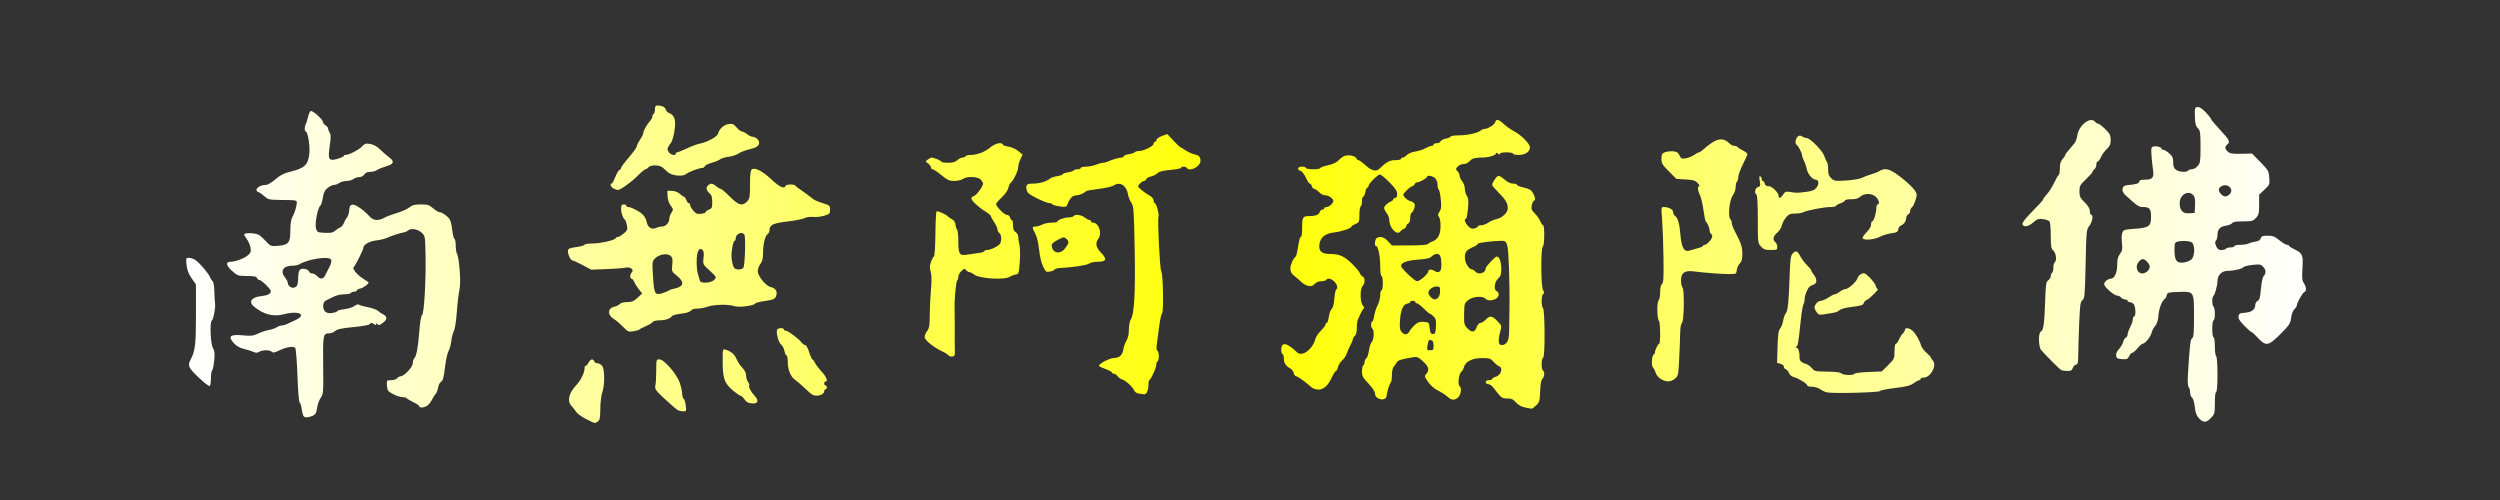 <?xml version="1.0" encoding="UTF-8" standalone="no"?>
<svg
   id="body"
   width="1920"
   height="384"
   version="1.1"
   sodipodi:docname="六字_001.svg"
   inkscape:version="1.3.2 (091e20e, 2023-11-25, custom)"
   xmlns:inkscape="http://www.inkscape.org/namespaces/inkscape"
   xmlns:sodipodi="http://sodipodi.sourceforge.net/DTD/sodipodi-0.dtd"
   xmlns:xlink="http://www.w3.org/1999/xlink"
   xmlns="http://www.w3.org/2000/svg"
   xmlns:svg="http://www.w3.org/2000/svg">
  <rect width="100%" height="100%" fill="#333333" stroke="none"/>
  <defs>
    <linearGradient id="left-to-right">
      <stop offset="0%" stop-color="#FFFFFF">
                <animate attributeName="stop-color" values="#FFFFFF; #FFFF00; #FFFFFF" dur="8s" repeatCount="indefinite"></animate>
            </stop>

            <stop offset="50%" stop-color="#FFFF00">
                <animate attributeName="stop-color" values="#FFFF00; #FFFFFF; #FFFF00" dur="7s" repeatCount="indefinite"></animate>
            </stop>
			
			 <stop offset="100%" stop-color="#FFFFFF">
                <animate attributeName="stop-color" values="#FFFFFF; #FFFF00; #FFFFFF" dur="6s" repeatCount="indefinite"></animate>
            </stop>
      
    </linearGradient>
  </defs>

 <path
       stroke="#000000" fill="url(#left-to-right)" stroke-width="1" stroke-opacity="0" 

       d="m 450.26,321.893 c -3.393,-1.709 -6.941,-4.285 -7.885,-5.724 -0.943,-1.44 -2.577,-3.529 -3.631,-4.643 -3.299,-3.488 -1.893,-9.59 3.552,-15.411 3.987,-4.263 6.681,-9.838 6.699,-13.865 0.003,-0.688 0.38,-1.25 0.837,-1.25 0.457,0 1.433,-1.125 2.169,-2.5 1.501,-2.805 3.494,-3.261 4.362,-1 0.317,0.825 1.42,1.5 2.452,1.5 1.032,0 2.621,0.823 3.531,1.829 2.129,2.353 2.241,14.96 0.184,20.671 -0.803,2.228 -1.46,7.717 -1.485,12.39 -0.035,6.783 -0.379,8.644 -1.794,9.718 -2.319,1.761 -1.948,1.831 -8.99,-1.715 z M 1688.814,321.25 c -1.909,-2.051 -2.725,-4.276 -3.211,-8.75 -0.375,-3.459 -1.276,-6.47 -2.127,-7.11 -0.812,-0.611 -1.477,-2.433 -1.477,-4.05 0,-1.617 -0.495,-3.435 -1.1,-4.04 -0.729,-0.729 -0.906,-4.25 -0.525,-10.45 1.376,-22.382 1.849,-26.354 3.233,-27.15 1.096,-0.63 1.392,-4.151 1.392,-16.595 0,-19.592 0.17,-19.327 -12.115,-18.898 -7.449,0.26 -8.405,0.511 -8.74,2.292 -0.207,1.1 -0.684,2.225 -1.059,2.5 -2.671,1.957 -4.867,7.22 -5.359,12.844 -0.386,4.413 -1.167,7 -2.567,8.5 -1.107,1.186 -2.329,3.506 -2.715,5.156 -0.74,3.157 -5.069,8.5 -6.888,8.5 -0.588,0 -2.382,1.575 -3.987,3.5 -1.605,1.925 -3.443,3.5 -4.084,3.5 -0.641,0 -1.69,1.151 -2.331,2.557 -1.023,2.245 -1.683,2.52 -5.411,2.25 -3.591,-0.26 -4.297,-0.671 -4.579,-2.665 -0.21,-1.486 0.596,-3.335 2.179,-5 1.382,-1.453 2.827,-3.916 3.212,-5.473 0.385,-1.557 1.317,-3.068 2.071,-3.357 0.754,-0.289 1.371,-1.38 1.371,-2.423 0,-1.043 0.9,-3.576 2,-5.628 1.1,-2.052 2,-4.751 2,-5.996 0,-1.246 0.45,-2.265 1,-2.265 1.54,0 1.184,-7.959 -0.429,-9.571 -0.786,-0.786 -2.136,-1.429 -3,-1.429 -0.864,0 -1.571,-0.45 -1.571,-1 0,-0.55 -0.845,-1 -1.878,-1 -1.033,0 -2.438,-0.675 -3.122,-1.5 -0.685,-0.825 -2.088,-1.5 -3.12,-1.5 -2.333,0 -9.88,-6.689 -9.88,-8.756 0,-1.824 2.857,-4.168 5.135,-4.212 2.797,-0.054 4.865,-4.533 4.865,-10.537 0,-4.133 0.555,-6.326 2.145,-8.476 1.823,-2.466 2.048,-3.723 1.499,-8.392 -0.355,-3.02 -0.233,-6.577 0.272,-7.904 0.845,-2.222 1.607,-2.462 9.628,-3.028 10.884,-0.768 12.456,-1.923 12.456,-9.149 0,-6.072 -1.159,-7.543 -5.95,-7.55 -3.491,-0.005 -4.372,-0.59 -13.851,-9.211 -3.389,-3.083 -2.68,-7.198 1.302,-7.548 6.859,-0.604 9.5,-1.377 9.5,-2.781 0,-1.051 1.214,-1.455 4.378,-1.455 5.645,0 7.043,-1.638 6.169,-7.231 -0.367,-2.348 -0.899,-7.245 -1.183,-10.882 -0.433,-5.54 -0.248,-6.717 1.139,-7.249 2.018,-0.775 6.497,0.24 6.497,1.471 0,0.49 0.629,0.892 1.397,0.892 0.768,0 2.793,1.225 4.5,2.723 2.55,2.238 3.103,3.474 3.103,6.943 0,3.228 0.523,4.587 2.223,5.777 2.488,1.743 8.328,2.093 9.277,0.557 0.34,-0.55 1.635,-1 2.879,-1 1.243,0 3.242,-1.128 4.441,-2.508 1.984,-2.282 2.18,-3.605 2.18,-14.686 0,-10.976 -0.206,-12.397 -2.09,-14.403 -1.655,-1.762 -2.123,-3.646 -2.25,-9.064 -0.147,-6.304 0.01,-6.864 1.998,-7.147 1.472,-0.21 3.458,1.045 6.25,3.951 2.251,2.342 4.092,4.666 4.092,5.163 0,0.497 3.15,4.277 7,8.4 7.3,7.817 7.987,9.228 5.5,11.293 -2.032,1.687 -1.885,3.341 0.487,5.488 1.618,1.464 3.52,1.763 10.25,1.608 l 8.263,-0.19 6.413,6.488 c 6.036,6.107 6.439,6.808 6.864,11.928 0.44,5.302 0.347,5.537 -3.661,9.309 l -4.112,3.869 -0,7.604 c -0,6.684 -0.298,7.924 -2.454,10.25 -2.232,2.408 -3.127,2.646 -9.95,2.646 -5.228,0 -7.74,0.408 -8.298,1.348 -0.44,0.742 -2.598,1.631 -4.796,1.977 -4.63,0.728 -6.503,2.793 -6.503,7.166 0,1.71 -0.515,3.624 -1.144,4.253 -0.859,0.859 -0.829,1.906 0.121,4.2 0.988,2.386 1.884,3.056 4.085,3.056 1.551,0 3.098,-0.45 3.438,-1 0.34,-0.55 1.942,-1 3.559,-1 1.618,0 2.941,-0.45 2.941,-1 0,-0.55 2.031,-1 4.514,-1 2.482,0 5.295,-0.425 6.25,-0.945 0.955,-0.52 3.374,-1.206 5.376,-1.525 2.49,-0.396 3.803,-1.203 4.156,-2.555 0.423,-1.617 1.377,-1.975 5.257,-1.975 3.938,0 5.464,0.593 9.012,3.5 2.349,1.925 4.983,3.5 5.853,3.5 0.87,0 1.587,0.338 1.593,0.75 0.01,0.412 1.845,1.628 4.085,2.702 6.238,2.99 6.846,4.427 6.186,14.621 -0.467,7.201 -0.268,9.3 1.073,11.346 1.954,2.982 2.138,6.177 0.395,6.848 -1.4,0.539 -5.75,8.234 -5.75,10.172 0,0.688 -0.845,2.015 -1.877,2.949 -1.095,0.991 -2.149,3.752 -2.53,6.625 -0.591,4.456 -1.37,5.645 -8.159,12.456 -9.277,9.307 -11.226,9.648 -17.327,3.03 -2.281,-2.475 -4.493,-4.5 -4.915,-4.5 -0.422,0 -2.926,-2.192 -5.566,-4.872 -3.527,-3.581 -4.71,-5.502 -4.462,-7.25 0.289,-2.043 0.97,-2.423 4.835,-2.698 5.132,-0.365 8.002,-2.445 8.002,-5.8 0,-1.27 0.834,-2.756 1.853,-3.301 1.474,-0.789 1.993,-2.68 2.542,-9.252 0.414,-4.963 1.271,-8.904 2.147,-9.872 1.996,-2.206 1.829,-4.64 -0.491,-7.131 -1.74,-1.868 -2.626,-2.017 -8.238,-1.382 -3.459,0.391 -6.565,1.16 -6.904,1.707 -0.777,1.258 -7.298,2.796 -11.984,2.827 -4.641,0.031 -7.919,3.37 -7.939,8.088 -0.015,3.392 -1.969,10.253 -3.3,11.584 -1.056,1.056 -0.811,7.156 0.315,7.852 0.55,0.34 1,2.841 1,5.559 0,2.718 -0.45,4.941 -1,4.941 -0.564,0 -1,2.833 -1,6.5 0,3.667 0.436,6.5 1,6.5 0.571,0 1,2.98 1,6.941 0,3.818 0.45,7.219 1,7.559 0.586,0.362 1,6.177 1,14.059 0,8.294 -0.383,13.441 -1,13.441 -0.587,0 -1,3.465 -1,8.394 0,7.883 -0.177,8.583 -2.901,11.5 -3.577,3.829 -5.966,3.92 -9.284,0.356 z m -39.643,-112.905 c 1.006,-0.91 1.829,-2.485 1.829,-3.5 0,-2.054 -3.354,-5.845 -5.171,-5.845 -2.164,0 -4.829,3.286 -4.829,5.955 0,4.845 4.501,6.712 8.171,3.39 z m 33.832,-9.08 c 2.834,-2.427 2.879,-11.723 0.063,-13.23 -2.137,-1.144 -7.333,-1.338 -10.816,-0.405 -2.019,0.541 -2.25,1.224 -2.25,6.658 0,7.83 1.814,10.157 7.239,9.29 2.071,-0.331 4.665,-1.372 5.763,-2.312 z m 2.8,-41.628 c 0.23,-4.437 -0.112,-6.321 -1.405,-7.75 -3.801,-4.2 -10.398,-0.353 -10.398,6.064 0,5.696 2.356,8.215 7.344,7.851 L 1685.5,163.5 Z m 26.75,-8.696 c 3.215,-3.553 -1.356,-8.264 -5.975,-6.159 -2.995,1.365 -3.314,3.803 -0.828,6.324 2.344,2.377 4.551,2.323 6.803,-0.165 z M 233.249,319.74 c -0.539,-0.682 -1.231,-3.218 -1.539,-5.634 -0.308,-2.417 -1.012,-4.674 -1.566,-5.017 -0.582,-0.36 -1.302,-9.056 -1.706,-20.606 -0.385,-10.991 -1.153,-20.555 -1.707,-21.253 -1.309,-1.648 -6.863,-0.753 -12.509,2.015 -3.27,1.603 -4.554,1.822 -5.45,0.926 -1.524,-1.524 -7.264,-1.506 -9.724,0.03 -1.442,0.901 -2.504,0.922 -4.236,0.084 -1.271,-0.615 -4.515,-1.629 -7.208,-2.253 -3.203,-0.742 -5.884,-2.191 -7.75,-4.189 -5.244,-5.613 -3.284,-7.302 7.269,-6.262 5.645,0.556 7.443,0.33 11.059,-1.394 2.375,-1.132 6.119,-2.376 8.319,-2.764 2.2,-0.389 4.888,-1.318 5.973,-2.065 1.085,-0.747 2.778,-1.358 3.764,-1.358 0.985,0 2.572,-0.391 3.527,-0.87 0.955,-0.478 3.874,-1.823 6.486,-2.987 9.96,-4.439 3.696,-7.927 -8.522,-4.744 -7.999,2.083 -15.665,0.009 -22.978,-6.218 -4.073,-3.468 -1.361,-7.064 5.859,-7.771 C 205.502,226.93 208,225.636 208,223.581 208,222.033 200.768,215 199.176,215 c -0.682,0 -1.498,-0.675 -1.815,-1.5 -0.435,-1.134 -2.319,-1.51 -7.719,-1.541 -6.889,-0.04 -7.298,-0.181 -11.505,-3.986 -4.691,-4.241 -5.002,-6.973 -0.795,-6.973 3.636,0 10.812,-2.797 13.389,-5.218 1.872,-1.758 2.173,-2.801 1.654,-5.716 -0.349,-1.961 -1.73,-5.032 -3.069,-6.825 -2.11,-2.826 -2.221,-3.341 -0.829,-3.875 0.882,-0.339 3.6,-0.391 6.039,-0.116 3.687,0.416 5.191,1.301 8.923,5.251 4.47,4.732 4.51,4.75 10.003,4.294 8.191,-0.679 9.546,-2.342 9.546,-11.715 0,-5.677 0.504,-8.549 1.982,-11.308 1.09,-2.034 2.273,-5.515 2.628,-7.735 0.745,-4.662 1.729,-4.29 -11.824,-4.467 -8.96,-0.117 -9.93,-0.326 -12.5,-2.702 -1.532,-1.416 -3.574,-2.852 -4.536,-3.19 C 194.467,146.172 198.568,142 204.332,142 c 1.211,0 4.444,-1.93 7.185,-4.289 3.527,-3.036 6.589,-4.668 10.483,-5.586 11.68,-2.754 14.427,-5.163 15.536,-13.629 0.713,-5.443 -0.955,-16.793 -2.548,-17.329 -1.235,-0.416 -1.282,-3.629 -0.087,-5.93 0.496,-0.955 1.283,-3.502 1.75,-5.66 0.467,-2.158 1.379,-4.098 2.029,-4.31 1.5,-0.491 9.319,6.508 9.319,8.342 0,0.756 0.9,1.937 2,2.624 1.1,0.687 2,1.822 2,2.522 0,0.7 0.545,2.145 1.211,3.212 0.947,1.516 0.948,3.742 0.006,10.206 -1.537,10.547 -0.743,11.795 6.204,9.744 C 261.939,121.172 264,120.212 264,119.782 264,119.352 264.618,119 265.373,119 c 2.604,0 10.188,-3.903 12.626,-6.499 2.116,-2.252 2.973,-2.513 6.37,-1.939 2.589,0.437 5.191,1.902 7.641,4.3 2.043,2 5.15,4.703 6.903,6.005 4.285,3.183 3.613,5.126 -2.376,6.871 -2.729,0.795 -5.867,2.079 -6.973,2.854 -1.105,0.774 -3.481,1.408 -5.279,1.408 -2.186,0 -3.683,0.663 -4.518,2 -0.722,1.157 -2.332,2 -3.817,2 -1.413,0 -3.442,0.661 -4.509,1.468 -1.068,0.807 -3.516,1.497 -5.441,1.532 -1.925,0.035 -4.374,0.724 -5.441,1.532 -1.068,0.808 -2.868,1.47 -4,1.473 -1.132,0.003 -3.349,1.038 -4.927,2.3 -2.206,1.765 -3.064,3.534 -3.717,7.665 -0.467,2.954 -1.31,5.656 -1.873,6.004 -1.934,1.195 -4.408,13.757 -3.403,17.278 0.895,3.136 1.13,3.259 6.772,3.552 4.628,0.24 6.287,-0.093 7.967,-1.601 1.167,-1.048 2.916,-2.185 3.887,-2.528 0.971,-0.343 2.24,-1.872 2.82,-3.397 0.58,-1.526 1.665,-3.45 2.411,-4.276 0.746,-0.826 1.502,-3.302 1.68,-5.502 0.264,-3.259 0.738,-4.059 2.56,-4.318 2.281,-0.324 8.143,3.722 13.139,9.068 3.029,3.241 6.621,3.542 11.344,0.949 1.804,-0.99 6.205,-2.651 9.78,-3.69 3.575,-1.039 7.772,-2.929 9.327,-4.199 2.259,-1.846 4.039,-2.31 8.868,-2.31 5.287,0 6.468,0.375 9.458,3 1.879,1.65 4.206,3 5.17,3 0.964,0 3.214,1.238 5,2.75 3.186,2.698 3.591,3.818 4.886,13.506 0.276,2.066 0.904,4.005 1.396,4.309 0.492,0.304 0.894,2.581 0.894,5.059 0,2.479 0.427,5.305 0.95,6.281 1.81,3.383 3.196,22.547 1.971,27.255 -0.621,2.386 -1.531,9.964 -2.022,16.839 -0.501,7.017 -1.494,13.597 -2.264,15 -0.754,1.375 -1.682,4.975 -2.063,8 -0.38,3.025 -1.35,6.513 -2.155,7.751 -0.805,1.238 -2.007,6.79 -2.67,12.338 -0.921,7.698 -1.615,10.306 -2.933,11.011 -0.95,0.508 -2.021,2.606 -2.381,4.662 -0.36,2.056 -1.167,4.188 -1.793,4.738 -0.626,0.55 -1.795,2.35 -2.597,4 -0.802,1.65 -2.377,3.777 -3.5,4.728 -2.214,1.874 -6.542,2.388 -6.542,0.777 0,-0.547 -2.031,-1.949 -4.513,-3.116 -2.482,-1.167 -4.759,-2.519 -5.059,-3.005 C 312.128,305.398 310.629,305 309.098,305 c -1.531,0 -4.767,-1.046 -7.191,-2.324 -4.014,-2.117 -4.435,-2.697 -4.715,-6.5 C 296.887,292.025 296.906,292 300.32,292 c 1.889,0 3.995,-0.675 4.68,-1.5 0.685,-0.825 1.863,-1.5 2.62,-1.5 2.681,0 9.38,-7.082 9.38,-9.916 0,-1.476 0.485,-3.169 1.078,-3.761 1.759,-1.759 2.961,-8.089 3.938,-20.744 0.575,-7.447 1.382,-12.207 2.15,-12.681 1.579,-0.976 3.066,-27.165 2.643,-46.553 -0.306,-14.05 -0.329,-14.174 -3.11,-16.75 -2.919,-2.703 -8.361,-3.532 -10.322,-1.571 -0.563,0.563 -2.069,1.225 -3.346,1.471 -3.491,0.672 -9.131,2.499 -12.781,4.139 -1.788,0.804 -5.613,1.724 -8.5,2.045 -5.1,0.567 -9.784,3.336 -9.721,5.746 0.036,1.368 -6.243,13.867 -7.384,14.7 -1.374,1.003 2.102,5.436 6.653,8.486 2.311,1.549 4.387,2.943 4.613,3.097 1.02,0.697 -3.409,4.244 -6.014,4.816 C 275.303,221.873 274,222.573 274,223.079 274,223.586 273.127,224 272.059,224 c -1.068,0 -2.219,0.45 -2.559,1 -0.34,0.55 -2.668,1 -5.173,1 -2.68,0 -6.258,0.875 -8.691,2.125 -2.275,1.169 -4.811,2.452 -5.636,2.851 -2.272,1.1 -2.432,6.324 -0.253,8.296 1.343,1.216 2.851,1.506 5.549,1.068 2.037,-0.331 3.704,-0.96 3.704,-1.398 0,-0.438 2.481,-1.107 5.514,-1.486 3.033,-0.379 6.564,-1.515 7.847,-2.525 1.341,-1.055 2.717,-1.465 3.236,-0.964 0.496,0.479 3.566,1.357 6.821,1.95 3.255,0.593 6.746,1.827 7.757,2.742 1.011,0.915 2.844,2.165 4.073,2.778 3.356,1.673 3.247,4.075 -0.298,6.6 -2.593,1.846 -3.314,1.999 -4.038,0.856 -0.64,-1.01 -0.885,-1.047 -0.897,-0.133 -0.012,1.011 -0.414,1.011 -2.046,0 -1.638,-1.015 -2.185,-1.01 -2.831,0.027 -0.507,0.814 -5.173,1.701 -12.719,2.419 -8.982,0.854 -12.428,1.585 -13.984,2.965 -1.135,1.007 -3.218,1.831 -4.628,1.831 -4.65,0 -4.882,1.239 -4.619,24.637 0.235,20.902 0.152,21.995 -1.882,24.863 -1.17,1.65 -2.421,5.136 -2.778,7.747 -0.668,4.874 -1.635,5.905 -6.664,7.105 -1.602,0.382 -3.019,0.142 -3.615,-0.612 z M 227.8,219.8 c 0.66,-0.66 1.2,-3.53 1.2,-6.378 0,-3.226 0.529,-5.617 1.404,-6.343 1.71,-1.419 6.243,-0.44 6.992,1.511 0.298,0.775 1.385,1.41 2.417,1.41 1.032,0 2.691,0.9 3.686,2 2.51,2.773 4.832,2.498 6.327,-0.75 0.696,-1.512 2.153,-4.378 3.239,-6.368 1.109,-2.034 1.686,-4.366 1.317,-5.327 -1.198,-3.123 -16.992,-0.908 -24.619,3.452 -0.955,0.546 -3.063,0.993 -4.685,0.993 -7.673,0 -10.264,3.952 -6.079,9.273 1.1,1.398 2,3.169 2,3.935 0,1.868 2.03,3.792 4,3.792 0.88,0 2.14,-0.54 2.8,-1.2 z m 293.056,95.38 c -0.904,-0.374 -5.352,-4.149 -9.883,-8.388 -7.708,-7.211 -8.198,-7.913 -7.606,-10.875 C 503.715,294.175 504,288.981 504,284.375 c 0,-8.21 0.048,-8.375 2.438,-8.375 3.644,0 13.472,11.392 15.694,18.191 0.954,2.92 1.765,6.734 1.802,8.476 0.036,1.742 0.527,3.32 1.09,3.508 0.563,0.188 1.285,2.475 1.604,5.083 0.55,4.491 0.456,4.738 -1.774,4.672 -1.295,-0.039 -3.094,-0.376 -3.999,-0.75 z m 650.342,-2.246 c -2.86,-0.563 -5.198,-1.868 -6.973,-3.89 -2.148,-2.448 -3.461,-3.043 -6.709,-3.043 -4.167,0 -4.374,-0.162 -10.559,-8.25 -1.157,-1.512 -2.97,-2.75 -4.03,-2.75 -1.06,0 -1.927,-0.675 -1.927,-1.5 0,-0.933 0.944,-1.5 2.5,-1.5 1.375,0 2.5,-0.441 2.5,-0.981 0,-0.54 1.137,-1.266 2.526,-1.615 4.184,-1.05 6.123,-6.84 2.724,-8.131 -0.963,-0.366 -2.863,-1.926 -4.223,-3.469 -2.229,-2.528 -3.109,-2.804 -8.938,-2.804 -7.391,0 -12.675,2.684 -13.78,7 -0.352,1.375 -1.286,2.977 -2.076,3.561 -1.821,1.345 -2.884,9.918 -1.348,10.868 1.818,1.123 1.272,6.415 -0.885,8.571 -2.464,2.464 -5,2.547 -7.616,0.25 -2.379,-2.088 -5.001,-3.819 -8.346,-5.507 -3.109,-1.569 -6.096,-4.442 -8.399,-8.077 -1.639,-2.588 -1.658,-2.986 -0.217,-4.579 2.576,-2.846 1.838,-5.62 -2.551,-9.585 -3.637,-3.286 -4.561,-3.658 -7.75,-3.123 -9.489,1.593 -11.47,2.239 -12.512,4.079 -0.61,1.077 -1.671,2.571 -2.359,3.321 -0.688,0.75 -1.25,3.507 -1.25,6.126 0,2.619 -0.308,5.07 -0.685,5.447 -1.095,1.095 -3.283,7.945 -3.3,10.331 -0.019,2.785 -3.459,3.953 -6.634,2.254 -1.489,-0.797 -2.381,-2.17 -2.381,-3.665 0,-1.497 -1.868,-4.366 -5,-7.678 -4.325,-4.573 -5,-5.839 -5,-9.381 0,-2.252 0.45,-4.372 1,-4.712 0.55,-0.34 1,-1.436 1,-2.437 0,-1 0.618,-2.331 1.373,-2.958 0.755,-0.627 1.668,-3.363 2.029,-6.08 0.36,-2.717 1.317,-5.602 2.127,-6.411 1.657,-1.657 2.007,-9.165 0.471,-10.114 -1.223,-0.756 -1.34,-5.5 -0.136,-5.5 0.475,0 1.133,-1.913 1.462,-4.25 0.329,-2.337 1.515,-6.033 2.636,-8.211 1.121,-2.179 2.038,-5.666 2.038,-7.75 0,-2.084 0.45,-3.789 1,-3.789 0.55,0 1,-2.475 1,-5.5 0,-3.025 -0.45,-5.5 -1,-5.5 -0.579,0 -1,-3.211 -1,-7.634 0,-7.658 -1.584,-15.366 -3.158,-15.366 -1.561,0 -0.893,-5.766 0.74,-6.393 3.195,-1.226 5.386,-0.533 8.358,2.643 l 3.041,3.25 13.561,-0.025 c 8.668,-0.016 13.813,-0.418 14.259,-1.115 0.384,-0.6 1.639,-1.384 2.79,-1.742 4.414,-1.376 6.588,-5.057 6.734,-11.401 0.083,-3.601 -0.376,-6.572 -1.161,-7.518 -1.075,-1.295 -1.011,-2.002 0.372,-4.113 1.359,-2.075 1.539,-3.855 0.965,-9.571 -0.388,-3.862 -1.109,-7.272 -1.603,-7.577 -0.494,-0.305 -0.898,-2.003 -0.898,-3.774 0,-1.987 -0.769,-3.878 -2.011,-4.941 -2.021,-1.73 -5.983,-2.373 -5.995,-0.972 -0.01,1.015 -5.798,4.25 -7.606,4.25 -0.798,0 -1.709,0.675 -2.026,1.5 -0.317,0.825 -1.114,1.5 -1.772,1.5 -0.658,0 -2.604,1.462 -4.324,3.25 -3.059,3.179 -3.088,3.298 -1.328,5.448 0.99,1.209 2.951,2.487 4.359,2.84 1.408,0.353 2.804,1.281 3.104,2.061 0.639,1.664 -0.811,5.919 -2.338,6.863 -0.584,0.361 -1.062,2.219 -1.062,4.129 0,2.164 -0.565,3.689 -1.5,4.048 -0.825,0.317 -1.5,1.217 -1.5,2 0,0.783 -0.787,1.72 -1.75,2.081 -0.963,0.361 -2.234,1.302 -2.826,2.091 -2.515,3.352 -8.424,-2.79 -8.424,-8.757 0,-1.531 -0.9,-3.928 -2,-5.327 -1.1,-1.398 -2,-3.159 -2,-3.913 0,-1.521 2.668,-4.089 5.294,-5.097 0.938,-0.36 1.706,-1.119 1.706,-1.686 0,-0.567 0.675,-1.031 1.5,-1.031 0.999,0 1.5,-0.999 1.5,-2.993 0,-2.31 -1.35,-4.365 -5.914,-9 -3.253,-3.304 -6.536,-6.007 -7.297,-6.007 -1.684,0 -8.789,7.107 -8.789,8.792 0,0.664 -0.4,1.208 -0.889,1.208 -0.489,0 -1.184,1.575 -1.545,3.5 -0.361,1.925 -1.086,3.5 -1.611,3.5 -0.525,0 -0.955,1.548 -0.955,3.441 0,1.893 -0.45,3.719 -1,4.059 -0.55,0.34 -1,3.237 -1,6.438 0,5.523 -0.153,5.883 -3,7.062 -1.65,0.683 -3,1.551 -3,1.929 0,1.304 -7.52,3.88 -13.28,4.55 -6.925,0.806 -10.541,3.644 -11.402,8.953 -0.837,5.155 1.58,7.566 7.588,7.574 7.656,0.009 11.42,1.633 17.379,7.498 3.068,3.02 5.852,6.351 6.186,7.401 0.334,1.051 1.264,2.163 2.068,2.472 1.906,0.731 1.881,5.347 -0.038,7.267 -2.159,2.159 -2.045,12.67 0.162,14.876 0.915,0.915 1.252,1.958 0.748,2.321 -0.503,0.363 -1.528,2.009 -2.279,3.659 -0.751,1.65 -1.762,3.781 -2.248,4.736 -0.486,0.955 -0.883,3.937 -0.883,6.628 0,3.128 -0.541,5.34 -1.5,6.136 -0.825,0.685 -1.5,1.759 -1.5,2.387 0,0.628 -0.837,2.711 -1.86,4.628 -1.023,1.917 -2.203,4.576 -2.622,5.908 -0.776,2.467 -1.714,3.844 -4.686,6.875 -0.918,0.936 -1.979,2.939 -2.358,4.452 -0.379,1.512 -1.079,2.75 -1.556,2.75 -0.477,0 -1.838,2.138 -3.025,4.75 -2.915,6.414 -6.475,9.59 -10.577,9.435 -1.788,-0.067 -4.053,-0.832 -5.032,-1.698 C 1002.21,293 996.664,289 995.514,289 c -0.713,0 -1.576,-1.112 -1.917,-2.471 -0.341,-1.359 -1.48,-2.931 -2.53,-3.493 C 987.507,281.13 986,278.868 986,275.429 986,273.543 985.55,272 985,272 c -0.55,0 -1,-1.545 -1,-3.433 0,-6.273 4.181,-5.567 12.199,2.059 3.888,3.698 12.1,-2.493 14.1,-10.632 0.339,-1.378 2.196,-4.078 4.127,-6 1.931,-1.922 3.525,-4.057 3.542,-4.745 0.017,-0.688 0.454,-1.25 0.971,-1.25 0.516,0 1.239,-2.138 1.607,-4.75 0.367,-2.612 1.345,-5.286 2.172,-5.941 0.945,-0.748 1.7,-3.639 2.033,-7.777 0.291,-3.622 0.916,-6.825 1.39,-7.118 1.593,-0.984 0.879,-4.049 -1.454,-6.24 -2.459,-2.311 -5.166,-2.824 -6.186,-1.174 -0.34,0.55 -2.067,1 -3.837,1 -2.036,0 -3.882,0.774 -5.024,2.108 -2.326,2.717 -6.348,2.021 -10.518,-1.818 -1.666,-1.535 -4.171,-3.69 -5.565,-4.79 -1.788,-1.41 -2.539,-2.969 -2.546,-5.285 -0.009,-2.861 2.138,-7.701 4.087,-9.215 0.354,-0.275 0.927,-2.188 1.273,-4.25 1.609,-9.593 1.904,-10.75 2.739,-10.75 0.49,0 0.891,-2.888 0.891,-6.418 0,-8.651 0.469,-9.579 4.857,-9.595 5.355,-0.02 8.001,-0.964 8.677,-3.094 0.33,-1.041 1.245,-1.892 2.033,-1.892 0.788,0 1.433,-0.45 1.433,-1 0,-0.55 0.83,-1 1.845,-1 1.929,0 5.155,-2.924 5.155,-4.674 0,-1.729 -3.542,-4.326 -5.9,-4.326 -1.233,0 -2.87,-0.562 -3.636,-1.25 -3.278,-2.939 -4.435,-3.75 -5.354,-3.75 -0.536,0 -1.26,-0.9 -1.61,-2 -0.349,-1.1 -1.048,-2 -1.554,-2 -0.505,0 -1.576,-1.462 -2.38,-3.25 -1.852,-4.121 -3.965,-6.75 -5.427,-6.75 C 997.513,131 997,130.325 997,129.5 c 0,-1 1,-1.5 3,-1.5 1.65,0 3,0.45 3,1 0,0.55 2.475,1 5.5,1 3.025,0 5.5,-0.418 5.5,-0.928 0,-0.511 2.587,-1.469 5.75,-2.13 3.516,-0.735 6.568,-2.079 7.855,-3.459 1.158,-1.241 3.118,-2.799 4.355,-3.461 2.748,-1.471 8.921,-0.495 9.699,1.534 0.305,0.795 1.069,1.457 1.698,1.472 0.629,0.015 3.094,1.815 5.479,4 4.442,4.071 7.949,4.992 10.343,2.717 5.681,-5.401 8.149,-6.744 12.398,-6.744 2.433,0 4.423,-0.45 4.423,-1 0,-0.55 0.605,-1 1.345,-1 0.74,0 2.142,-0.88 3.115,-1.956 0.994,-1.099 3.795,-2.26 6.389,-2.649 2.541,-0.381 6.102,-1.526 7.915,-2.544 1.813,-1.018 3.957,-1.851 4.766,-1.851 0.808,0 1.47,-0.45 1.47,-1 0,-0.55 1.077,-1 2.393,-1 1.316,0 2.643,-0.65 2.947,-1.445 0.305,-0.795 2.153,-1.745 4.107,-2.111 1.954,-0.367 3.553,-1.066 3.553,-1.555 0,-0.489 2.812,-0.909 6.25,-0.933 6.854,-0.048 15.059,-1.865 16.946,-3.752 0.662,-0.662 1.977,-1.204 2.923,-1.204 2.608,0 7.712,-3.247 8.233,-5.237 0.683,-2.614 2.727,-2.141 6.648,1.538 1.925,1.806 5.469,4.299 7.876,5.541 5.32,2.745 12.124,9.613 12.124,12.24 0,3.43 -3.574,5.918 -8.5,5.918 -2.475,0 -4.5,-0.45 -4.5,-1 0,-0.55 -2.25,-1 -5,-1 -3.03,0 -5,0.442 -5,1.122 0,0.776 -0.464,0.738 -1.5,-0.122 -0.825,-0.685 -1.504,-0.852 -1.508,-0.372 -0.015,1.725 -5.502,3.372 -11.234,3.372 -3.213,0 -6.514,0.562 -7.335,1.25 -0.821,0.688 -2.12,1.812 -2.886,2.5 -0.767,0.688 -2.481,1.25 -3.81,1.25 -1.329,0 -3.213,0.88 -4.187,1.956 -1.63,1.801 -1.642,2.084 -0.155,3.571 0.888,0.888 1.615,2.422 1.615,3.409 0,0.987 0.9,2.938 2,4.336 1.1,1.398 2,3.95 2,5.67 0,1.72 0.698,4.192 1.551,5.494 1.233,1.882 1.41,3.923 0.862,9.965 -0.379,4.179 -1.077,7.598 -1.551,7.598 -1.661,0 -0.84,2.921 1.542,5.491 1.865,2.013 2.987,2.448 5,1.943 1.427,-0.358 2.595,-1.053 2.595,-1.543 0,-0.49 1.168,-0.892 2.596,-0.892 1.428,0 3.865,-0.904 5.416,-2.008 1.551,-1.104 4.295,-2.303 6.096,-2.663 4.546,-0.909 8.892,-5.005 8.892,-8.379 0,-3.803 -1.753,-6.767 -7.25,-12.257 -2.612,-2.609 -4.75,-5.146 -4.75,-5.637 0,-1.882 3.564,-7.042 4.868,-7.048 0.752,-0.003 2.905,1.344 4.785,2.994 2.153,1.891 4.513,3 6.382,3 1.631,0 2.965,0.418 2.965,0.928 0,0.511 2.384,1.462 5.297,2.114 4.188,0.937 5.654,1.807 7,4.153 1.916,3.338 2.176,5.477 0.726,5.972 -0.537,0.183 -1.265,1.778 -1.617,3.543 -0.535,2.686 -0.156,3.694 2.325,6.174 1.63,1.63 3.538,4.348 4.238,6.04 0.701,1.692 1.669,3.076 2.153,3.076 1.259,0 1.106,15.758 -0.157,16.178 -1.716,0.572 -1.607,30.794 0.121,33.702 1.104,1.858 1.14,2.48 0.165,2.833 -1.525,0.552 -1.705,9.431 -0.222,10.914 1.53,1.53 1.669,37.639 0.147,38.147 -1.433,0.478 -1.584,8.854 -0.175,9.725 1.474,0.911 1.215,5.076 -0.399,6.416 -0.934,0.775 -1.516,3.94 -1.75,9.527 -0.321,7.66 -0.587,8.585 -3.152,10.961 -1.541,1.428 -3.116,2.546 -3.5,2.486 -0.384,-0.06 -2.635,-0.491 -5.001,-0.957 z M 1101,265.469 c 0,-2.26 -0.555,-3.745 -1.543,-4.124 -2.037,-0.782 -2.432,-0.272 -3.131,4.031 -0.551,3.396 -0.423,3.624 2.043,3.624 2.344,0 2.631,-0.384 2.631,-3.531 z m 56.504,-2.835 c 0.939,-1.433 1.53,-4.491 1.499,-7.75 -0.028,-2.961 0.087,-11.009 0.257,-17.884 0.17,-6.875 0.011,-20.753 -0.352,-30.841 -0.694,-19.254 -1.222,-21.294 -5.494,-21.23 -7.137,0.106 -18.415,1.484 -18.415,2.251 0,0.507 -1.462,1.567 -3.25,2.355 -5.611,2.473 -6.75,3.869 -6.75,8.274 0,4.017 3.232,9.191 5.742,9.191 0.557,0 1.573,0.675 2.258,1.5 2.398,2.89 8,1.24 8,-2.356 0,-1.453 7.2,-9.144 8.561,-9.144 1.868,0 3.378,4.022 3.407,9.076 0.027,4.678 -0.371,5.954 -2.468,7.924 -2.882,2.708 -3.502,8.678 -1,9.638 1.865,0.715 1.954,3.74 0.155,5.233 -2.46,2.041 -7.157,2.432 -8.583,0.715 -2.121,-2.556 -9.938,-2.032 -13.534,0.907 -2.824,2.308 -2.969,2.809 -3.098,10.693 -0.128,7.857 0.01,8.416 2.735,11.141 3.37,3.37 5.476,2.973 6.971,-1.315 0.622,-1.783 1.756,-3.013 2.778,-3.013 0.95,0 2.785,-1.125 4.077,-2.5 3.143,-3.346 4.855,-3.142 8.943,1.064 3.389,3.487 3.424,3.613 2.25,8.004 -1.33,4.971 -1.534,8.758 -0.526,9.765 1.417,1.417 4.356,0.562 5.838,-1.7 z m -75.029,-8.209 c 0.564,-1.132 2.352,-3.287 3.973,-4.789 2.378,-2.204 3.729,-2.673 6.999,-2.433 4.007,0.294 4.058,0.349 4.552,4.798 0.407,3.667 0.87,4.5 2.5,4.5 1.731,0 2.04,-0.766 2.299,-5.702 0.244,-4.664 -0.074,-6.074 -1.75,-7.75 -1.127,-1.127 -2.407,-2.048 -2.846,-2.048 -0.438,0 -2.555,-1.8 -4.703,-4 -2.148,-2.2 -4.49,-4 -5.203,-4 -0.713,0 -1.297,-0.45 -1.297,-1 0,-0.55 -0.9,-1 -2,-1 -1.1,0 -2,0.419 -2,0.93 0,0.512 -1.008,1.074 -2.241,1.25 -3.131,0.447 -5.095,5.062 -5.58,13.113 -0.333,5.531 -0.074,7.164 1.394,8.787 2.172,2.4 4.508,2.14 5.903,-0.657 z m 22.096,-25.853 c 0.786,-0.786 1.429,-3.036 1.429,-5 0,-3.204 -0.275,-3.571 -2.671,-3.571 -3.003,0 -6.329,2.534 -6.329,4.821 0,1.843 3.009,5.038 4.821,5.119 0.727,0.033 1.964,-0.583 2.75,-1.369 z m -11.045,-15.732 c 1.91,-1.738 3.473,-3.763 3.473,-4.5 0,-1.646 2.393,-1.735 4.881,-0.181 3.216,2.009 5.12,0.376 5.105,-4.376 -0.021,-6.548 -0.898,-8.781 -3.448,-8.781 -1.226,0 -2.985,0.836 -3.91,1.859 -1.292,1.427 -3.772,2.016 -10.688,2.538 -8.607,0.65 -12.94,2.306 -12.94,4.948 0,1.654 10.475,11.557 12.277,11.607 0.977,0.027 3.34,-1.374 5.25,-3.112 z m -518.7,96.486 c -0.92,-0.243 -2.393,-1.541 -3.273,-2.884 C 570.674,305.099 569.45,304 568.835,304 c -0.616,0 -3.418,-1.971 -6.227,-4.379 C 556.299,294.212 555,290.426 555,277.448 c 0,-9.47 0.026,-9.575 2.25,-8.912 4.177,1.247 6.91,3.601 8.446,7.277 0.841,2.012 2.828,4.987 4.416,6.612 1.883,1.926 2.899,4.018 2.92,6.014 0.018,1.683 0.678,3.914 1.468,4.957 0.79,1.044 1.205,2.272 0.922,2.729 -0.694,1.122 1.272,4.783 4.33,8.064 4.02,4.312 1.58,6.856 -4.925,5.135 z m 49.37,-6.006 c -0.717,-0.287 -3.474,-2.614 -6.127,-5.171 -2.653,-2.557 -6.008,-5.46 -7.455,-6.452 C 607.185,289.347 605,283.969 605,277.878 605,275.195 604.57,273 604.045,273 c -0.525,0 -1.252,-1.586 -1.616,-3.524 -0.364,-1.938 -1.51,-4.119 -2.547,-4.845 -1.846,-1.293 -3.945,-8.944 -3.127,-11.398 C 597.245,251.767 602,251.556 602,253 c 0,0.55 0.712,1 1.582,1 1.683,0 10.039,6.322 12.225,9.25 0.719,0.963 1.895,1.75 2.613,1.75 0.719,0 2.085,2.475 3.036,5.5 0.951,3.025 2.066,5.5 2.476,5.5 0.411,0 1.259,1.124 1.885,2.498 0.626,1.374 2.948,4.462 5.161,6.862 C 634.796,289.502 636.18,293 634,293 c -0.55,0 -1,0.675 -1,1.5 0,0.825 0.45,1.5 1,1.5 0.55,0 1,0.675 1,1.5 0,0.825 -0.45,1.5 -1,1.5 -0.55,0 -1,0.659 -1,1.465 0,2.636 -5.167,4.312 -8.804,2.855 z m 250.495,-1.042 c -1.545,-0.232 -3.097,-1.177 -3.45,-2.1 -1.024,-2.68 -6.516,-7.844 -9.241,-8.689 -1.375,-0.426 -3.088,-1.611 -3.807,-2.632 C 857.475,287.835 856.237,287 855.443,287 854.649,287 854,286.595 854,286.1 c 0,-0.495 -2.25,-1.709 -5,-2.698 -2.75,-0.989 -5,-2.099 -5,-2.468 0,-1.569 8.222,-5.938 11.229,-5.967 4.481,-0.044 6.748,-2.046 7.486,-6.612 0.343,-2.121 1.446,-5.206 2.451,-6.856 1.185,-1.946 1.828,-4.942 1.831,-8.527 0.002,-3.044 0.619,-6.414 1.372,-7.5 2.77,-3.993 3.707,-20.637 3.06,-54.369 -0.581,-30.27 -0.767,-32.804 -2.599,-35.41 -1.085,-1.544 -2.237,-4.469 -2.56,-6.5 -1.081,-6.802 -6.255,-9.992 -10.913,-6.73 -1.149,0.805 -6.312,1.976 -11.473,2.602 -5.161,0.626 -9.608,1.43 -9.883,1.787 -1.102,1.428 -5.108,3.148 -7.331,3.148 -2.706,0 -5.054,2.254 -6.609,6.344 -1.051,2.765 -1.22,2.822 -6.32,2.132 -2.882,-0.39 -5.39,-1.106 -5.573,-1.592 C 807.983,156.398 806.95,156 805.87,156 c -1.08,0 -5.298,-1.649 -9.373,-3.664 -6.022,-2.978 -7.526,-4.191 -8.028,-6.476 -0.871,-3.964 0.041,-4.86 4.94,-4.86 4.853,0 10.281,-1.585 12.763,-3.726 0.92,-0.794 3.507,-1.689 5.75,-1.99 2.243,-0.301 4.078,-0.932 4.078,-1.403 0,-0.471 1.81,-1.146 4.022,-1.5 2.212,-0.354 4.264,-1.034 4.559,-1.512 0.295,-0.478 1.635,-0.869 2.978,-0.869 1.343,0 2.441,-0.45 2.441,-1 0,-0.55 1.814,-1 4.032,-1 2.218,0 5.648,-0.675 7.622,-1.5 1.975,-0.825 4.441,-1.5 5.481,-1.5 1.04,0 2.673,-0.395 3.628,-0.877 C 853.419,122.781 859.441,121 861.321,121 c 0.923,0 1.679,-0.445 1.679,-0.988 0,-0.543 1.81,-1.278 4.022,-1.631 2.212,-0.354 4.264,-1.034 4.559,-1.512 C 871.876,116.391 873.299,116 874.743,116 878.281,116 886,112.168 886,110.411 886,109.635 886.417,109 886.927,109 c 0.51,0 1.072,-0.718 1.25,-1.596 0.178,-0.878 2.123,-2.233 4.323,-3.011 l 4,-1.415 4.686,5.011 c 2.577,2.756 4.92,5.011 5.206,5.011 0.286,0 2.13,1.093 4.097,2.428 1.968,1.335 5.025,2.742 6.794,3.126 3.581,0.777 4.679,1.949 4.701,5.022 0.032,4.287 -8.469,8.685 -10.485,5.424 -0.768,-1.242 -4.5,-1.328 -4.5,-0.104 0,0.493 -3.651,1.219 -8.114,1.614 -5.735,0.508 -8.637,1.241 -9.898,2.502 -0.981,0.981 -3.21,2.097 -4.953,2.48 -1.743,0.383 -3.412,1.329 -3.709,2.102 -0.297,0.773 -1.097,1.406 -1.777,1.406 -0.681,0 -2.09,0.942 -3.132,2.092 -1.872,2.068 -1.858,2.123 1.187,4.75 1.694,1.462 4.502,3.424 6.239,4.361 1.96,1.057 3.158,2.48 3.158,3.75 0,1.126 0.392,2.047 0.87,2.047 1.121,0 3.525,8.527 2.88,10.215 -0.905,2.372 0.992,40.768 2.079,42.078 1.433,1.726 1.971,31.573 0.587,32.509 -0.568,0.384 -1.594,5.198 -2.281,10.698 -0.687,5.5 -1.49,11.635 -1.785,13.633 -0.314,2.127 -0.084,3.913 0.557,4.309 1.37,0.847 1.444,7.224 0.094,8.058 -0.55,0.34 -0.999,1.604 -0.997,2.809 0.003,2.282 -3.945,10.943 -5.253,11.524 -0.412,0.183 -0.75,1.9 -0.75,3.816 0,4.042 -1.539,7.416 -3.285,7.201 -0.668,-0.082 -2.479,-0.34 -4.024,-0.572 z m 528.322,-0.957 c -1.368,-0.287 -3.687,-1.377 -5.154,-2.422 -1.467,-1.045 -4.285,-1.899 -6.263,-1.899 -1.978,0 -3.596,-0.444 -3.596,-0.987 0,-1.311 -6.775,-5.514 -10.285,-6.38 -1.604,-0.396 -3.162,-1.678 -3.673,-3.024 -0.488,-1.285 -1.597,-2.608 -2.465,-2.941 -0.867,-0.333 -1.577,-1.286 -1.577,-2.117 0,-0.832 -1.17,-1.806 -2.599,-2.165 l -2.599,-0.652 0.349,-12.262 c 0.273,-9.589 0.707,-12.667 1.99,-14.117 0.903,-1.02 1.956,-3.776 2.341,-6.124 0.385,-2.348 1.3,-4.87 2.034,-5.604 1.535,-1.535 2.303,-9.185 2.965,-29.52 0.378,-11.62 0.792,-14.751 2.149,-16.25 2.466,-2.725 3.829,-2.298 5.963,1.868 1.049,2.049 3.37,5.139 5.157,6.868 1.788,1.729 3.26,3.54 3.272,4.025 0.012,0.485 0.902,2.007 1.978,3.382 2.654,3.392 2.565,6.686 -0.203,7.565 -1.212,0.385 -2.68,1.202 -3.262,1.817 -1.721,1.818 -3.535,6.528 -3.535,9.179 0,1.357 -0.433,3.248 -0.962,4.203 -0.529,0.955 -1.472,6.686 -2.096,12.736 -1.729,16.768 -2.094,18.94 -3.314,19.735 -0.836,0.545 -0.835,0.739 0,0.75 1.391,0.019 2.611,3.62 2.405,7.095 -0.169,2.838 1.163,4.291 4.962,5.415 1.375,0.407 3.436,1.882 4.581,3.279 1.954,2.385 2.667,2.545 11.7,2.633 6.249,0.061 10.058,0.532 10.869,1.344 1.457,1.457 9.526,1.699 10.017,0.3 0.183,-0.523 4.976,-1.132 10.651,-1.355 l 10.318,-0.405 4.932,-4.858 c 4.782,-4.71 4.932,-5.034 4.932,-10.645 0,-3.379 0.437,-5.788 1.051,-5.788 0.578,0 1.677,-1.498 2.442,-3.33 0.765,-1.831 2.092,-3.911 2.949,-4.622 0.857,-0.711 1.558,-1.913 1.558,-2.67 0,-1.904 3.073,-1.687 5.583,0.395 2.461,2.041 5.822,7.721 6.745,11.396 0.36,1.435 2.234,3.995 4.164,5.69 1.93,1.694 3.509,3.397 3.509,3.783 0,0.386 0.678,1.451 1.508,2.368 3.278,3.622 -1.875,12.992 -7.144,12.992 -1.3,0 -2.364,0.45 -2.364,1 0,0.55 -0.48,1 -1.067,1 -0.587,0 -2.499,1.052 -4.25,2.338 -2.499,1.836 -5.547,2.614 -14.183,3.619 -6.05,0.704 -11.31,1.772 -11.689,2.372 -0.719,1.139 -36.011,1.997 -40.798,0.992 z M 152.539,289.908 c -7.828,-7.436 -8.581,-9.121 -6.142,-13.753 C 149.933,269.44 150.5,264.647 150.5,241.5 v -23 l -3.327,-4.791 c -2.407,-3.467 -3.482,-6.3 -3.89,-10.25 -0.542,-5.247 -0.471,-5.458 1.827,-5.452 1.314,0.004 3.572,0.791 5.018,1.75 3.204,2.125 9.735,9.824 11.235,13.243 0.603,1.375 1.542,2.812 2.086,3.194 0.544,0.382 1.075,3.982 1.179,8 0.104,4.018 0.339,7.981 0.521,8.806 0.582,2.635 -1.236,12.436 -2.446,13.183 -1.774,1.096 -0.997,18.44 0.96,21.426 1.217,1.857 1.394,3.841 0.838,9.377 -0.388,3.862 -1.109,7.272 -1.603,7.577 C 162.404,284.868 162,287.54 162,290.5 c 0,2.96 -0.432,5.649 -0.961,5.976 -0.528,0.327 -4.353,-2.629 -8.5,-6.568 z m 1122.81,1.041 c -1.733,-1.11 -3.442,-3.182 -3.799,-4.604 -0.357,-1.422 -1.26,-3.197 -2.007,-3.944 -1.459,-1.459 -0.975,-9.613 0.607,-10.233 0.468,-0.183 0.85,-0.881 0.85,-1.551 0,-1.774 2.373,-6.599 3.25,-6.608 1.092,-0.011 0.921,-16.434 -0.183,-17.558 -1.478,-1.505 -1.716,-14.202 -0.293,-15.624 0.674,-0.674 1.226,-3.556 1.226,-6.403 0,-3.249 0.528,-5.616 1.418,-6.354 1.153,-0.957 1.365,-4.768 1.135,-20.372 -0.155,-10.558 -0.63,-23.583 -1.054,-28.946 -0.747,-9.443 -0.707,-9.75 1.299,-9.75 3.777,0 7.201,1.867 7.201,3.926 0,1.086 0.572,2.335 1.271,2.775 2.267,1.426 3.597,5.961 4.304,14.673 0.782,9.638 2.881,13.377 6.794,12.105 1.172,-0.381 4.044,-1.197 6.381,-1.813 2.337,-0.616 4.25,-1.468 4.25,-1.893 0,-0.425 0.594,-0.773 1.32,-0.773 1.672,0 5.68,-4.55 5.68,-6.449 0,-0.788 -0.45,-1.711 -1,-2.051 -0.55,-0.34 -1,-1.498 -1,-2.573 0,-1.786 -1.723,-5.71 -3.042,-6.927 -0.298,-0.275 -1.075,-4.258 -1.727,-8.851 -0.652,-4.593 -1.871,-9.725 -2.708,-11.404 -1.759,-3.526 -1.989,-6.745 -0.482,-6.745 0.572,0 0.01,-1.082 -1.25,-2.404 -1.896,-1.99 -3.495,-2.471 -9.29,-2.792 l -7,-0.388 -5.75,-5.751 c -5.074,-5.075 -5.75,-6.219 -5.75,-9.733 0,-3.403 0.391,-4.13 2.693,-5.006 1.482,-0.563 4.291,-0.89 6.243,-0.725 2.766,0.233 3.849,0.926 4.905,3.142 1.23,2.577 1.697,2.782 5.007,2.196 2.008,-0.356 4.87,-1.522 6.361,-2.593 1.49,-1.07 3.093,-1.946 3.561,-1.946 0.469,0 1.74,-0.787 2.825,-1.75 10.566,-9.37 15.383,-10.413 21.205,-4.592 0.738,0.738 2.183,1.342 3.212,1.342 1.028,0 2.14,0.438 2.471,0.973 0.331,0.535 2.157,1.712 4.059,2.614 1.902,0.902 3.455,2.152 3.453,2.777 -0,0.625 -1.578,4.201 -3.5,7.947 -1.922,3.746 -3.495,8.107 -3.495,9.691 0,1.584 -0.45,3.158 -1,3.498 -0.55,0.34 -1,2.185 -1,4.1 0,2.028 -0.927,4.735 -2.22,6.484 -2.555,3.456 -3.885,16.211 -1.898,18.199 0.615,0.615 1.117,1.951 1.117,2.969 0,1.019 0.875,3.516 1.944,5.55 5.147,9.788 6.136,12.643 6.199,17.878 0.05,4.169 -0.416,5.986 -1.959,7.644 -1.113,1.197 -2.173,3.525 -2.354,5.175 -0.322,2.93 -0.459,3 -5.83,3 -5.899,0 -19.493,-1.03 -27.271,-2.067 -6.827,-0.91 -9.729,1.145 -9.729,6.89 0,2.352 0.51,4.787 1.134,5.411 1.609,1.608 1.228,26.424 -0.42,27.443 -0.738,0.456 -1.258,3.408 -1.328,7.537 -0.063,3.732 -0.397,12.636 -0.743,19.786 -0.597,12.322 -0.763,13.117 -3.192,15.25 -3.163,2.777 -6.969,2.845 -11.101,0.198 z m 307.859,-6.624 c -1.128,-0.452 -10.884,-10.142 -15.569,-15.463 -2.126,-2.415 -2.325,-13.384 -0.257,-14.177 1.97,-0.756 2.726,-6.091 3.282,-23.142 0.433,-13.31 0.699,-15.107 2.412,-16.307 1.059,-0.741 1.925,-2.196 1.925,-3.232 0,-1.036 0.45,-2.162 1,-2.502 0.55,-0.34 1,-2.14 1,-4 0,-1.86 0.45,-3.66 1,-4 1.785,-1.103 1.121,-7.081 -1,-9 -1.733,-1.568 -2.002,-3.092 -2.015,-11.405 -0.01,-5.277 -0.394,-10.192 -0.856,-10.921 -0.462,-0.729 -2.693,-1.574 -4.957,-1.878 -3.604,-0.483 -4.568,-0.156 -7.743,2.632 -3.832,3.365 -7.672,3.811 -8.216,0.955 -0.18,-0.945 3.035,-4.955 7.74,-9.654 4.426,-4.42 8.048,-8.43 8.048,-8.91 0,-0.48 1.388,-2.393 3.084,-4.25 1.696,-1.857 4.173,-5.757 5.503,-8.666 1.331,-2.909 2.868,-5.567 3.416,-5.906 0.548,-0.339 0.997,-2.755 0.997,-5.368 0,-3.37 0.582,-5.377 2,-6.899 1.1,-1.181 2,-2.515 2,-2.966 0,-0.717 1.326,-2.413 7.318,-9.363 0.758,-0.879 1.693,-3.579 2.078,-6 1.254,-7.884 10.088,-14.639 13.604,-10.402 0.685,0.825 1.776,1.5 2.425,1.5 0.649,0 3.069,1.87 5.378,4.156 3.59,3.555 4.197,4.757 4.197,8.313 0,3.342 -0.605,4.733 -3.082,7.094 -1.695,1.615 -3.697,4.4 -4.449,6.187 -0.752,1.788 -1.84,3.25 -2.418,3.25 -0.578,0 -1.051,1.07 -1.051,2.378 0,1.308 -0.675,2.938 -1.5,3.622 -0.825,0.685 -1.5,1.621 -1.5,2.082 0,0.46 -2.25,2.986 -5,5.614 -4.566,4.362 -4.998,5.169 -4.983,9.291 0.015,3.929 0.533,5.023 4,8.44 2.777,2.737 3.983,4.781 3.983,6.75 0,1.553 0.45,2.824 1,2.824 1.863,0 1.013,5.294 -1.349,8.406 -2.29,3.017 -2.364,3.756 -2.908,29.417 -0.509,24.012 -0.719,26.44 -2.394,27.665 -1.593,1.165 -1.925,3.437 -2.504,17.178 -0.367,8.709 -0.707,19.548 -0.756,24.085 -0.072,6.688 -0.377,8.25 -1.613,8.25 -0.839,0 -1.952,1.125 -2.475,2.5 -0.758,1.993 -1.615,2.484 -4.225,2.421 -1.801,-0.043 -3.856,-0.312 -4.566,-0.597 z M 728.465,272.944 c -0.398,-0.644 -2.578,-2.037 -4.844,-3.095 -6.446,-3.011 -13.089,-8.289 -13.441,-10.679 -0.176,-1.197 0.612,-3.36 1.75,-4.807 1.76,-2.238 2.075,-4.071 2.106,-12.247 0.02,-5.288 0.445,-14.115 0.946,-19.615 0.635,-6.976 0.571,-11.154 -0.213,-13.814 -0.87,-2.952 -0.826,-4.648 0.195,-7.5 0.725,-2.027 1.757,-3.969 2.294,-4.316 0.558,-0.361 1.046,-7.726 1.141,-17.199 0.091,-9.112 0.486,-16.888 0.878,-17.28 0.721,-0.721 7.706,2.401 8.839,3.95 0.338,0.462 1.688,1.373 3,2.023 1.553,0.77 2.499,2.222 2.712,4.16 0.18,1.637 0.742,3.404 1.25,3.927 0.508,0.522 0.923,4.63 0.923,9.128 0,9.609 0.941,11.003 6.736,9.98 2.07,-0.365 5.901,-0.909 8.514,-1.208 2.612,-0.299 4.75,-0.95 4.75,-1.447 0,-0.497 0.879,-0.903 1.953,-0.903 2.342,0 6.88,-1.939 9.297,-3.972 2.151,-1.809 2.303,-7.324 0.25,-9.028 -0.825,-0.685 -1.5,-2.027 -1.5,-2.983 0,-0.956 -1.125,-3.396 -2.5,-5.422 -1.375,-2.026 -2.5,-4.108 -2.5,-4.627 0,-0.519 -1.913,-2.127 -4.25,-3.574 -5.263,-3.258 -10.75,-8.374 -10.75,-10.023 0,-0.68 0.917,-1.527 2.038,-1.883 C 750.008,149.863 755,143.083 755,141.031 c 0,-0.555 -0.775,-1.914 -1.722,-3.02 -2.123,-2.479 -10.825,-2.821 -13.837,-0.543 -1.068,0.807 -3.969,1.482 -6.448,1.5 -3.885,0.027 -5.264,-0.589 -9.993,-4.468 -3.017,-2.475 -6.052,-4.5 -6.743,-4.5 -0.691,0 -1.257,-0.649 -1.257,-1.443 0,-0.794 -0.993,-2.139 -2.206,-2.989 -2.176,-1.524 -2.179,-1.566 -0.25,-3.025 1.076,-0.814 2.375,-1.494 2.885,-1.511 1.761,-0.06 7.571,2.372 7.571,3.169 0,0.44 2.269,0.799 5.042,0.799 3.66,0 5.63,-0.548 7.189,-2 1.181,-1.1 2.935,-2 3.899,-2 0.964,0 2.031,-0.45 2.37,-1 0.34,-0.55 2.002,-1 3.693,-1 5.162,0 11.105,-2.222 15.237,-5.696 3.88,-3.263 9.024,-4.443 9.758,-2.24 0.195,0.585 2.163,1.307 4.372,1.603 2.266,0.304 5.494,1.744 7.405,3.304 l 3.388,2.765 -1.676,3.533 C 782.754,124.212 782,126.929 782,128.307 c 0,2.738 -3.799,10.741 -5.672,11.949 -0.645,0.416 -1.489,2.202 -1.878,3.97 -0.416,1.895 -2.5,4.908 -5.078,7.344 -2.405,2.272 -4.372,4.575 -4.372,5.119 0,1.949 6.293,8.311 8.221,8.311 1.125,0 2.19,0.855 2.489,2 0.288,1.1 0.921,2 1.406,2 0.486,0 0.883,1.796 0.883,3.992 0,2.909 0.543,4.33 2,5.241 1.133,0.708 2.002,2.337 2.006,3.758 0.003,1.38 0.429,4.084 0.947,6.009 0.525,1.951 0.633,7.705 0.244,13 -0.665,9.067 -0.807,9.516 -3.123,9.843 -1.335,0.188 -3.365,0.957 -4.511,1.708 -4.068,2.665 -23.36,1.47 -27.447,-1.701 C 746.803,209.833 745.171,209 744.488,209 c -0.683,0 -1.815,-0.69 -2.515,-1.533 -1.128,-1.359 -1.539,-1.283 -3.622,0.674 -1.292,1.214 -2.35,3.164 -2.35,4.333 0,1.169 -0.417,2.553 -0.927,3.076 -0.919,0.941 -2.172,14.713 -1.951,21.45 0.124,3.802 0.181,17.5 0.106,25.5 -0.026,2.75 0.025,6.35 0.113,8 0.126,2.372 -0.291,3.064 -1.996,3.307 -1.186,0.169 -2.481,-0.22 -2.879,-0.863 z M 478.498,250.972 c -2.199,-2.266 -5.197,-4.836 -6.663,-5.711 -5.508,-3.289 -5.453,-8.527 0.102,-9.747 1.609,-0.353 3.461,-1.288 4.116,-2.078 0.704,-0.849 2.987,-1.436 5.584,-1.436 3.573,0 5.062,-0.614 7.986,-3.294 l 3.594,-3.294 -2.398,-2.956 c -1.319,-1.626 -2.933,-4.194 -3.587,-5.706 -0.654,-1.512 -1.649,-2.75 -2.211,-2.75 -1.39,0 -1.294,-3.327 0.136,-4.758 2.069,-2.069 -0.997,-4.539 -4.601,-3.706 -1.681,0.389 -8.32,0.903 -14.753,1.143 l -11.696,0.436 -6.705,-3.558 C 443.716,201.601 440.201,200 439.593,200 c -1.439,0 -3.844,-5.458 -3.407,-7.731 0.259,-1.343 1.767,-1.942 6.325,-2.512 3.292,-0.411 6.136,-1.2 6.32,-1.753 0.184,-0.553 2.903,-1.005 6.042,-1.005 6.226,0 17.427,-2.524 17.96,-4.047 0.183,-0.524 0.936,-0.953 1.673,-0.953 0.737,0 2.761,-1.196 4.498,-2.658 2.811,-2.365 3.084,-3.053 2.485,-6.248 -0.37,-1.975 -0.97,-3.816 -1.332,-4.092 C 478.496,167.734 477,163.713 477,160.514 477,157.667 477.379,157 479,157 c 1.1,0 2,0.45 2,1 0,0.55 0.66,1 1.466,1 2.359,0 8.705,3.301 11.304,5.879 1.319,1.309 2.65,3.932 2.958,5.829 0.642,3.955 4.094,5.992 7.272,4.291 C 505.028,174.45 506.953,174 508.279,174 511.207,174 514,171.137 514,168.136 c 0,-1.214 0.742,-3.339 1.649,-4.724 1.564,-2.386 1.534,-2.673 -0.565,-5.513 -1.334,-1.805 -2.288,-4.666 -2.399,-7.198 L 512.5,146.5 l 3.635,0.104 c 2.222,0.064 4.53,0.938 5.939,2.25 1.267,1.18 2.68,2.146 3.14,2.146 0.46,0 1.264,1.125 1.787,2.5 0.523,1.375 1.412,2.5 1.975,2.5 0.564,0 1.025,0.64 1.025,1.423 0,0.783 1.092,2.721 2.427,4.308 2.026,2.407 3.018,2.815 6,2.467 1.965,-0.229 3.573,-0.829 3.573,-1.332 0,-0.503 1.125,-1.343 2.5,-1.866 2.197,-0.835 2.5,-1.544 2.5,-5.853 0,-3.214 -0.535,-5.347 -1.555,-6.193 -2.893,-2.401 -3.565,-4.692 -1.872,-6.385 2.084,-2.084 3.649,-1.979 6.427,0.431 1.268,1.1 2.814,2 3.434,2 0.621,0 3.8,2.7 7.066,6 6.639,6.709 9.692,7.553 13.326,3.686 1.949,-2.075 2.174,-3.408 2.174,-12.878 0,-7.427 0.385,-10.882 1.295,-11.638 2.28,-1.893 8.101,1.036 15.133,7.614 6.327,5.919 9.941,7.609 10.794,5.05 0.459,-1.376 6.655,-1.58 7.616,-0.25 0.364,0.504 1.382,1.367 2.263,1.917 2.002,1.25 9.936,7.07 11.759,8.625 0.748,0.638 3.898,1.945 7,2.905 5.339,1.652 5.64,1.918 5.64,4.997 0,2.981 -0.375,3.369 -4.5,4.648 -2.475,0.768 -6.282,1.185 -8.459,0.927 -2.299,-0.272 -5.025,0.098 -6.5,0.883 -1.397,0.743 -7.266,1.906 -13.041,2.583 -11.14,1.307 -14,2.643 -14,6.537 0,1.262 -0.627,2.655 -1.393,3.095 -1.962,1.126 -3.595,7.765 -3.601,14.642 -0.004,4.322 -0.526,6.504 -2.006,8.385 -1.1,1.398 -2,3.869 -2,5.489 0,3.936 6.145,11.437 10.076,12.3 3.685,0.809 5.251,3.493 3.984,6.825 -0.953,2.506 -1.827,2.84 -11.06,4.227 -2.475,0.372 -4.757,1.079 -5.07,1.572 -1.105,1.736 -12.662,3.148 -16.062,1.963 -4.404,-1.535 -15.574,-1.302 -20.368,0.425 -2.2,0.793 -5.75,1.448 -7.89,1.456 -2.382,0.009 -4.339,0.629 -5.049,1.6 -0.716,0.98 -3.561,1.868 -7.444,2.326 -3.457,0.408 -6.585,1.202 -6.951,1.765 -1.303,2.003 -5.099,3.323 -9.551,3.323 -2.583,0 -4.858,0.547 -5.316,1.279 -0.44,0.703 -2.825,2.153 -5.3,3.222 -2.475,1.069 -4.725,2.239 -5,2.599 -0.275,0.36 -2.301,0.956 -4.502,1.324 -3.742,0.625 -4.262,0.4 -8,-3.452 z m 31.431,-26.217 c 1.964,-0.685 3.796,-1.514 4.071,-1.843 0.275,-0.329 2.032,-0.897 3.905,-1.261 7.284,-1.419 8.009,-5.022 1.984,-9.854 -4.045,-3.245 -4.102,-3.379 -3.581,-8.465 0.431,-4.205 0.184,-5.481 -1.327,-6.848 -2.5,-2.263 -8.99,-1.168 -11.986,2.021 -2.126,2.263 -2.191,2.857 -1.499,13.681 0.914,14.288 1.405,15.019 8.432,12.57 z m 38.639,-9.83 c 1.86,-2.055 1.826,-2.123 -3.481,-7.028 -5.35,-4.945 -5.358,-4.961 -4.779,-9.849 0.442,-3.729 0.21,-5.203 -0.972,-6.184 -1.294,-1.074 -1.784,-0.971 -2.944,0.615 -1.708,2.335 -1.858,13.42 -0.251,18.45 0.628,1.964 1.289,4.133 1.469,4.821 0.571,2.18 8.799,1.56 10.958,-0.825 z m 22.284,-9.247 c 1.28,-1.543 1.987,-23.567 0.816,-25.428 C 569.901,177.441 565,179.609 565,183.2 c 0,0.99 -0.391,1.8 -0.868,1.8 -0.969,0 -2.38,6.877 -2.361,11.5 0.017,4.105 1.297,8.847 2.628,9.735 1.767,1.179 5.263,0.877 6.453,-0.557 z M 1396.5,241.277 c -0.55,-0.427 -1.569,-1.795 -2.266,-3.039 -1.056,-1.887 -0.996,-2.673 0.365,-4.75 0.901,-1.376 2.593,-2.489 3.784,-2.489 1.184,0 3.808,-1.125 5.832,-2.5 2.023,-1.375 4.266,-2.51 4.982,-2.522 0.717,-0.012 2.428,-0.902 3.803,-1.978 1.375,-1.076 3.272,-1.966 4.215,-1.978 2.321,-0.03 8.674,-5.732 9.34,-8.384 0.296,-1.176 1.622,-2.65 2.948,-3.274 2.16,-1.018 2.832,-0.723 6.454,2.827 2.224,2.18 4.317,5.053 4.651,6.386 0.334,1.332 0.991,2.423 1.46,2.423 1.317,0 -6.331,7.58 -8.413,8.338 -1.015,0.369 -2.058,1.485 -2.318,2.48 -0.38,1.451 -2.146,2.016 -8.945,2.858 -5.334,0.661 -8.92,1.613 -9.682,2.57 -0.666,0.836 -3.01,1.763 -5.21,2.06 -2.2,0.297 -5.35,0.812 -7,1.144 -1.65,0.333 -3.45,0.255 -4,-0.173 z M 801.082,204.67 c -1.312,-2.709 -2.54,-7.91 -3.061,-12.96 -0.534,-5.18 -1.671,-9.93 -2.946,-12.308 -2.612,-4.874 -2.595,-5.401 0.174,-5.409 1.238,-0.003 3.539,-0.678 5.114,-1.5 1.575,-0.822 4.838,-1.494 7.25,-1.494 2.412,0 4.389,-0.338 4.393,-0.75 0.013,-1.284 5.235,-3.25 8.633,-3.25 1.783,0 3.52,-0.45 3.86,-1 1.022,-1.653 5.832,-1.087 8.5,1 1.375,1.076 3.062,1.966 3.75,1.978 0.688,0.012 1.25,0.472 1.25,1.022 0,0.55 0.59,1 1.311,1 4.594,0 7.343,8.228 4.157,12.441 -2.455,3.246 -1.761,6.675 2.166,10.696 4.78,4.895 4.097,6.863 -2.38,6.863 -2.645,0 -5.758,0.665 -6.918,1.477 -1.816,1.272 -13.126,2.96 -22.78,3.398 -1.619,0.074 -3.217,0.575 -3.55,1.114 -0.333,0.539 -1.984,1.256 -3.67,1.593 -2.854,0.571 -3.214,0.303 -5.254,-3.912 z m 16.66,-13.625 c 3.315,-4.204 3.541,-5.478 1.327,-7.482 -1.939,-1.755 -2.15,-1.732 -6.785,0.724 -3.66,1.939 -4.727,3.034 -4.539,4.661 0.634,5.505 6.364,6.707 9.998,2.098 z m 534.709,-1.691 C 1350.035,186.746 1350,186.447 1350,168.413 c 0,-11.118 -0.392,-18.537 -1,-18.913 -1.883,-1.164 -1.113,-5.237 1.099,-5.816 1.865,-0.488 2.02,-1.016 1.391,-4.743 -0.501,-2.969 -0.385,-3.994 0.401,-3.509 0.61,0.377 1.109,1.334 1.109,2.127 0,0.793 0.398,1.441 0.883,1.441 0.486,0 1.119,0.9 1.406,2 0.347,1.328 1.364,2 3.028,2 2.64,0 7.683,4.973 7.683,7.577 0,2.221 1.603,1.678 3.473,-1.176 1.482,-2.263 2.177,-2.519 5.365,-1.977 4.875,0.828 5.685,0.82 12.558,-0.118 4.615,-0.63 6.309,-1.359 7.795,-3.355 2.003,-2.688 1.593,-5.95 -0.747,-5.95 -2.386,0 -6.133,-4.406 -6.803,-8 -0.359,-1.925 -1.325,-4.789 -2.147,-6.364 -0.822,-1.575 -1.495,-3.531 -1.495,-4.346 0,-1.677 -3.107,-7.615 -4.25,-8.123 -1.355,-0.602 -0.783,-4.894 0.831,-6.234 1.24,-1.029 1.992,-1.056 3.486,-0.122 1.048,0.654 2.613,1.19 3.479,1.19 2.616,0 12.261,9.875 13.531,13.854 0.64,2.005 1.56,4.073 2.043,4.596 0.484,0.522 0.879,3.032 0.879,5.576 0,3.599 0.537,5.13 2.417,6.896 2.258,2.122 3.016,2.233 11.563,1.693 5.031,-0.317 10.356,-1.214 11.833,-1.994 1.478,-0.779 4.712,-1.998 7.187,-2.709 2.475,-0.711 5.388,-1.882 6.473,-2.602 3.953,-2.626 8.031,-1.599 15.07,3.796 8.5,6.515 13.457,11.776 13.457,14.281 0,2.906 -2.299,8.992 -3.744,9.912 -0.691,0.44 -1.256,1.691 -1.256,2.781 0,1.09 -0.675,2.241 -1.5,2.557 -0.825,0.317 -1.514,1.54 -1.532,2.719 -0.037,2.519 -1.789,5.012 -4.141,5.894 -0.92,0.345 -1.82,1.667 -2,2.938 -0.277,1.953 -1.102,2.414 -5.328,2.975 -2.75,0.365 -6.783,1.603 -8.961,2.75 -4.113,2.166 -11.961,2.83 -13.029,1.102 -0.335,-0.541 0.989,-2.581 2.941,-4.533 2.147,-2.147 3.549,-4.524 3.549,-6.016 0,-1.357 0.36,-2.467 0.799,-2.467 1.187,0 3.201,-6.178 3.201,-9.821 0,-1.748 0.45,-3.179 1,-3.179 1.843,0 1.024,-3.628 -1.315,-5.826 -3.021,-2.838 -8.963,-2.925 -11.916,-0.174 -1.53,1.425 -3.529,2 -6.958,2 -2.646,0 -4.811,0.421 -4.811,0.935 0,0.514 -1.575,1.505 -3.5,2.201 -1.925,0.696 -3.5,1.625 -3.5,2.065 0,0.44 -1.97,0.799 -4.377,0.799 -4.852,0 -18.149,2.586 -20.859,4.058 -0.955,0.518 -3.728,0.942 -6.161,0.942 -3.681,0 -4.846,0.5 -6.929,2.976 -1.377,1.637 -2.819,4.409 -3.204,6.161 -0.385,1.752 -1.998,4.278 -3.585,5.613 -3.179,2.675 -3.688,5.339 -1.385,7.25 0.825,0.685 1.5,2.315 1.5,3.622 0,2.189 -0.4,2.378 -5.048,2.378 -4.174,0 -5.472,-0.458 -7.5,-2.646 z M 471.25,144.78 C 469.14,143.762 468.066,141 469.78,141 c 0.429,0 1.648,-2.238 2.71,-4.974 1.062,-2.735 2.511,-5.196 3.22,-5.469 0.71,-0.272 1.29,-1.006 1.29,-1.629 0,-0.624 2.7,-4.264 6,-8.088 3.3,-3.825 6,-7.583 6,-8.353 0,-0.769 1.125,-3.056 2.5,-5.083 1.375,-2.026 2.5,-4.227 2.5,-4.891 0,-1.821 2.651,-6.762 4.955,-9.236 C 500.08,92.071 501,90.416 501,89.601 c 0,-0.816 0.45,-1.761 1,-2.101 0.55,-0.34 1,-1.941 1,-3.559 0,-2.139 0.477,-2.937 1.75,-2.927 3.534,0.028 6.078,1.219 6.563,3.074 0.274,1.046 1.328,2.22 2.342,2.609 3.986,1.526 5.258,4.447 4.703,10.804 -0.487,5.586 -2.006,11.336 -3.302,12.5 -0.306,0.275 -1.088,1.457 -1.738,2.626 -0.942,1.696 -0.88,2.556 0.307,4.25 C 515.133,119.028 519,119.837 519,118 c 0,-0.55 0.469,-1 1.042,-1 0.573,0 3.957,-1.363 7.521,-3.029 3.563,-1.666 7.932,-3.302 9.708,-3.635 5.786,-1.086 13.482,-5.23 14.135,-7.61 1.031,-3.762 4.334,-6.809 8.028,-7.409 3.051,-0.495 3.891,-0.153 6.267,2.556 1.509,1.72 3.361,3.127 4.114,3.127 0.753,0 2.514,0.9 3.912,2 1.398,1.1 3.269,2.014 4.158,2.032 2.353,0.046 5.115,2.422 5.115,4.4 0,2.643 -2.029,4.037 -7.774,5.344 -2.901,0.66 -6.501,2.06 -8,3.111 -1.499,1.051 -4.943,2.184 -7.653,2.517 -2.71,0.334 -5.635,1.211 -6.5,1.949 -0.865,0.739 -3.752,1.931 -6.414,2.65 -2.663,0.719 -5.073,1.913 -5.357,2.652 -0.284,0.74 -1.127,1.345 -1.874,1.345 -2.42,0 -10.88,3.166 -12.65,4.734 -2.33,2.064 -10.706,1.251 -13.615,-1.322 -1.189,-1.052 -3.062,-2.7 -4.162,-3.662 -2.484,-2.174 -9.275,-2.328 -11,-0.25 -0.685,0.825 -1.708,1.5 -2.273,1.5 -0.566,0 -3.386,2.362 -6.268,5.25 -4.987,4.996 -13.223,10.827 -15.088,10.682 -0.479,-0.037 -1.883,-0.556 -3.12,-1.153 z"
       id="path1" />

</svg>
